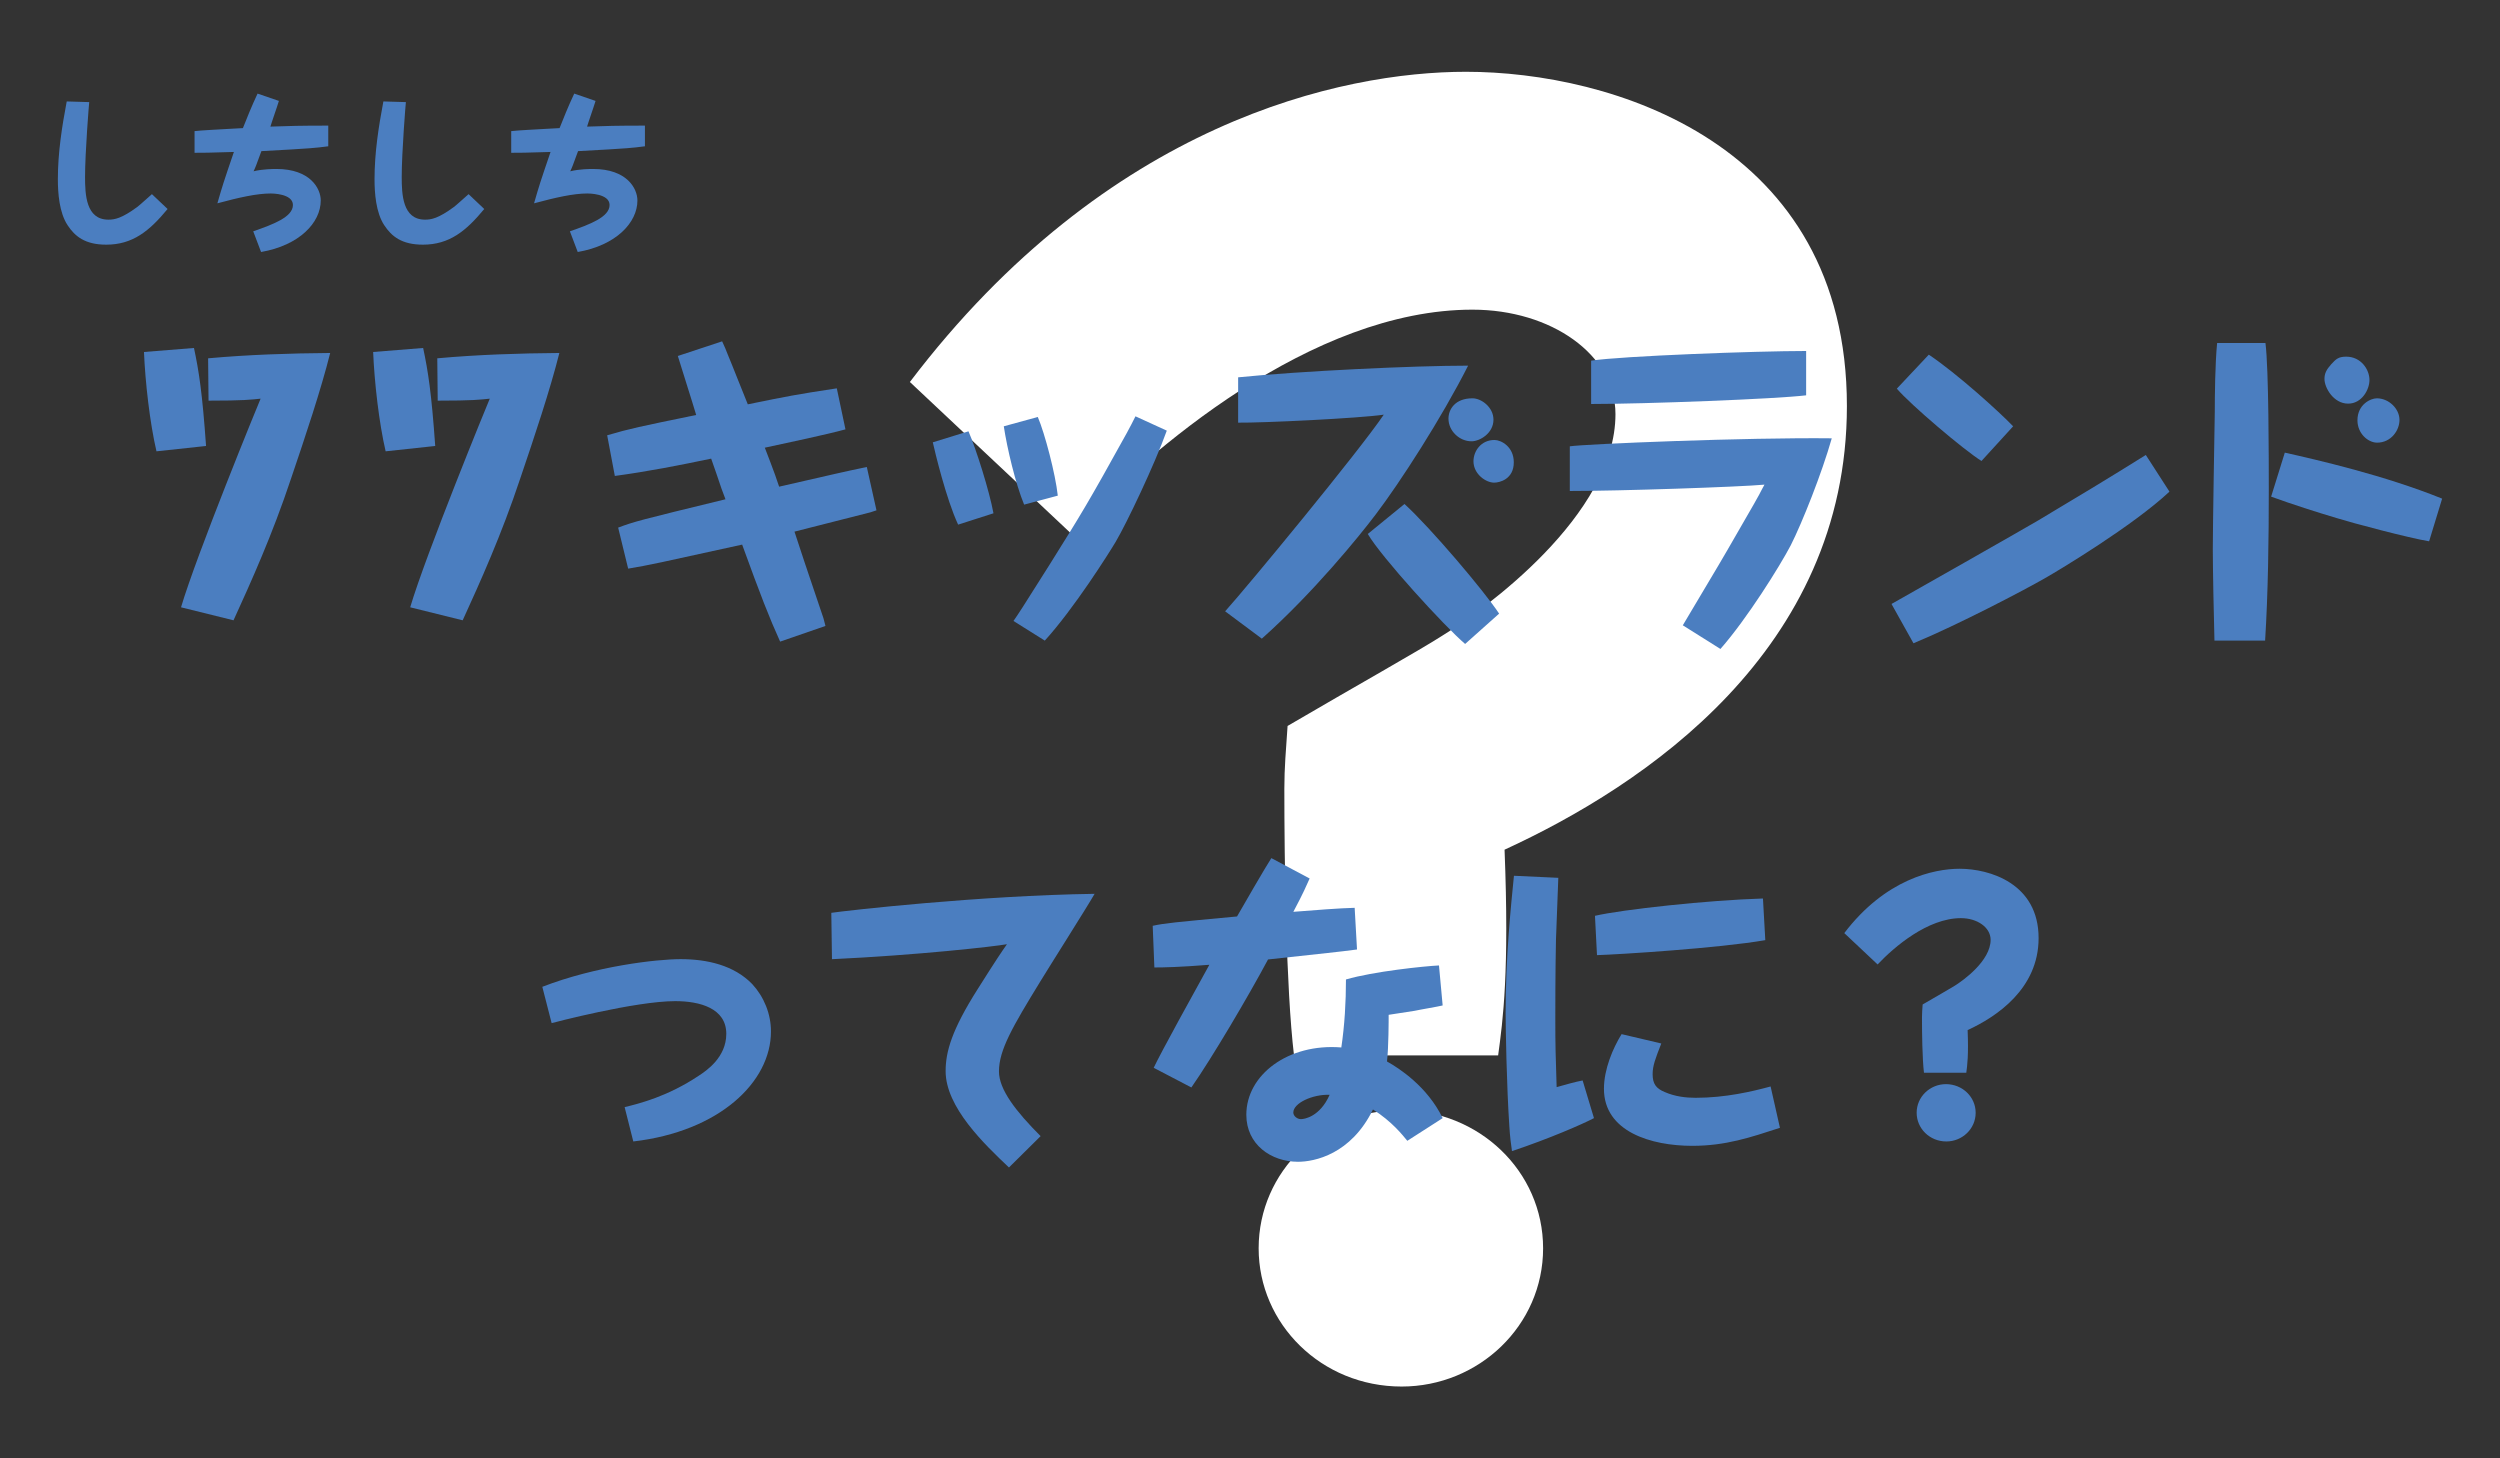 <?xml version="1.0" encoding="utf-8"?>
<!-- Generator: Adobe Illustrator 16.0.3, SVG Export Plug-In . SVG Version: 6.00 Build 0)  -->
<!DOCTYPE svg PUBLIC "-//W3C//DTD SVG 1.1//EN" "http://www.w3.org/Graphics/SVG/1.1/DTD/svg11.dtd">
<svg version="1.1" id="レイヤー_1" xmlns="http://www.w3.org/2000/svg" xmlns:xlink="http://www.w3.org/1999/xlink" x="0px"
	 y="0px" width="240px" height="140px" viewBox="0 0 240 140" enable-background="new 0 0 240 140" xml:space="preserve">
<rect x="0" y="0" width="240" height="140" fill="#333333" stroke="none"/>
<g>
	<g>
		<path fill="#FFFFFF" d="M124.225,101.322c-0.771-6.48-0.928-18.67-0.928-25.613c0-2.006,0.154-3.703,0.311-6.018
			c6.326-3.703,12.65-7.252,14.813-8.641c4.012-2.471,16.664-11.572,16.664-21.293c0-5.709-6.172-10.03-13.732-10.03
			c-15.43,0-31.014,13.424-38.574,21.448l-15.43-14.504c18.979-24.997,41.505-29.78,53.386-29.78
			c13.888,0,36.568,6.789,36.568,32.094c0,23.453-19.441,36.414-32.865,42.585c0.463,11.728-0.153,16.355-0.617,19.75h-19.596
			V101.322z M134.408,106.568c7.561,0,13.73,5.863,13.73,13.27c0,7.407-6.173,13.27-13.578,13.27c-7.715,0-13.73-6.018-13.73-13.27
			C120.83,112.432,127,106.568,134.408,106.568z"/>
	</g>
	<g>
		<g>
			<g>
				<path fill="#4B7EC0" d="M15.021,43.326c-0.64-2.752-1.08-6.654-1.199-9.535l4.799-0.385c0.48,2.24,0.8,4.32,1.16,9.408
					L15.021,43.326z M19.979,34.398c3.88-0.352,7.799-0.479,11.719-0.512c-0.881,3.52-2.4,8.063-3.76,12.063
					c-1.8,5.408-3.84,9.92-5.52,13.6l-5.039-1.248c1.48-5.023,7.479-19.678,7.639-20.029c-0.92,0.096-1.639,0.191-4.998,0.191
					L19.979,34.398z"/>
				<path fill="#4B7EC0" d="M37.021,43.326c-0.64-2.752-1.08-6.654-1.199-9.535l4.799-0.385c0.48,2.24,0.8,4.32,1.16,9.408
					L37.021,43.326z M41.979,34.398c3.88-0.352,7.799-0.479,11.719-0.512c-0.881,3.52-2.4,8.063-3.76,12.063
					c-1.8,5.408-3.84,9.92-5.52,13.6l-5.039-1.248c1.48-5.023,7.479-19.678,7.639-20.029c-0.92,0.096-1.639,0.191-4.998,0.191
					L41.979,34.398z"/>
				<path fill="#4B7EC0" d="M69.325,32.768c0.256,0.543,0.384,0.863,0.544,1.279c0.32,0.736,1.632,4.096,1.92,4.768
					c3.936-0.799,4.543-0.928,8.543-1.535l0.832,3.938c-1.728,0.479-5.663,1.311-7.743,1.76c0.16,0.416,0.864,2.238,0.991,2.623
					c0.064,0.16,0.32,0.961,0.385,1.119c5.6-1.279,6.239-1.439,8.416-1.889l0.928,4.16c-0.097,0.031-0.513,0.16-0.576,0.191
					c-5.408,1.377-6.016,1.537-7.296,1.855c0.704,2.145,0.896,2.752,2.784,8.32c0.031,0.096,0.16,0.607,0.191,0.734l-4.352,1.504
					c-1.056-2.334-1.855-4.383-3.647-9.313c-8.159,1.793-8.831,1.953-10.943,2.307l-0.96-3.938
					c1.536-0.576,2.016-0.705,10.303-2.721c-0.287-0.768-0.319-0.863-0.383-1.023c-0.16-0.479-0.832-2.463-0.992-2.879
					c-3.04,0.639-6.145,1.246-9.248,1.662l-0.735-3.902c2.176-0.641,3.104-0.832,8.544-1.951c-0.225-0.801-1.664-5.313-1.761-5.664
					L69.325,32.768z"/>
				<path fill="#4B7EC0" d="M92.974,41.406c0.735,1.695,2.016,5.76,2.399,7.871l-3.392,1.088c-1.152-2.463-2.24-7.039-2.432-7.902
					L92.974,41.406z M99.628,40.029c0.672,1.568,1.696,5.473,1.92,7.553l-3.232,0.863c-0.831-2.016-1.632-5.408-1.952-7.52
					L99.628,40.029z M112.012,41.342c-1.184,3.297-3.84,8.863-4.896,10.656c-0.704,1.184-4,6.398-6.815,9.502l-3.008-1.887
					c0.448-0.641,0.769-1.121,3.487-5.439c3.04-4.863,3.68-5.889,7.392-12.607c0.352-0.641,0.576-1.088,0.832-1.6L112.012,41.342z"
					/>
				<path fill="#4B7EC0" d="M117.614,58.686c2.24-2.496,12.8-15.295,15.229-18.879c-2.337,0.352-11.742,0.799-13.982,0.768v-4.352
					c5.982-0.607,16.896-1.121,22.078-1.121c-2.562,5.055-6.525,11.199-8.861,14.27c-1.568,2.08-6.018,7.555-10.943,11.938
					L117.614,58.686z M134.83,48.383c2.525,2.303,7.646,8.352,9.086,10.525l-3.264,2.912c-1.982-1.695-8.063-8.352-9.344-10.559
					L134.83,48.383z M143.373,40.287c0,1.311-1.313,2.078-2.111,2.078c-1.152,0-2.209-0.99-2.209-2.176
					c0-0.863,0.607-1.951,2.305-1.951C142.221,38.238,143.373,39.102,143.373,40.287z M145.324,44.383
					c0,1.631-1.375,1.951-1.889,1.951c-0.801,0-1.982-0.832-1.982-2.049c0-0.99,0.734-2.047,2.016-2.047
					C144.107,42.238,145.324,42.879,145.324,44.383z"/>
				<path fill="#4B7EC0" d="M161.549,60.029c0.672-1.152,3.712-6.209,4.287-7.232c2.623-4.543,2.943-5.088,3.328-5.855
					c0.096-0.16,0.191-0.352,0.225-0.416c-2.465,0.225-13.918,0.609-18.688,0.609v-4.289c1.504-0.225,17.021-0.863,25.148-0.768
					c-0.929,3.295-2.849,8.127-3.937,10.271c-1.056,2.016-4.19,7.039-6.75,9.951L161.549,60.029z M173.389,37.951
					c-2.881,0.352-15.455,0.832-20.641,0.832v-4.16c2.912-0.447,15.871-0.928,20.641-0.928V37.951L173.389,37.951z"/>
				<path fill="#4B7EC0" d="M208.268,47.197c-3.486,3.264-10.561,7.52-11.969,8.32c-1.949,1.119-8.285,4.447-12.605,6.238
					l-2.11-3.775c0.928-0.512,13.312-7.551,14.047-7.998c3.488-2.08,6.943-4.16,10.367-6.305L208.268,47.197z M185.166,34.047
					c2.721,1.824,6.814,5.535,8.096,6.879l-3.039,3.328c-1.697-1.057-6.815-5.406-8.127-6.943L185.166,34.047z"/>
				<path fill="#4B7EC0" d="M217.484,32.928c0.32,2.496,0.32,11.23,0.32,14.109c0,4.607-0.063,9.855-0.353,14.463h-4.863
					c-0.063-2.111-0.159-6.943-0.159-8.799c0-2.08,0.159-11.295,0.19-13.15c0-1.504,0.03-4.672,0.226-6.623H217.484z
					 M233.195,51.965c-1.951-0.318-7.486-1.791-8.799-2.207c-2.146-0.641-4.256-1.313-6.367-2.08l1.313-4.225
					c3.137,0.705,9.568,2.178,15.104,4.416L233.195,51.965z M227.469,36.479c0,0.928-0.736,2.27-2.049,2.27
					c-1.406,0-2.271-1.533-2.271-2.365c0-0.545,0.191-0.896,0.642-1.408c0.448-0.48,0.672-0.736,1.44-0.736
					C226.668,34.238,227.469,35.486,227.469,36.479z M230.35,40.318c0,0.992-0.803,2.176-2.146,2.176
					c-0.863,0-1.889-0.863-1.889-2.145c0-1.535,1.281-2.111,1.856-2.111C229.326,38.238,230.35,39.23,230.35,40.318z"/>
				<path fill="#4B7EC0" d="M52.062,94.734c5.119-1.984,10.975-2.656,13.279-2.656c2.527,0,5.119,0.576,6.879,2.4
					c1.12,1.215,1.792,2.848,1.792,4.543c0,4.863-4.96,9.6-13.216,10.559l-0.831-3.295c1.439-0.352,4.128-1.023,7.104-3.008
					c0.735-0.48,2.655-1.76,2.655-4.031c0-2.465-2.56-3.137-4.896-3.137c-3.872,0-11.774,2.08-11.871,2.111L52.062,94.734z"/>
				<path fill="#4B7EC0" d="M79.806,87.631c1.535-0.225,14.238-1.664,25.277-1.824c-0.768,1.344-4.479,7.199-5.215,8.416
					c-2.688,4.383-3.968,6.592-3.968,8.639c0,1.73,1.632,3.841,3.999,6.207l-3.039,3.009c-2.368-2.238-6.08-5.791-6.08-9.246
					c0-1.854,0.576-3.937,3.072-7.871c1.855-2.942,2.304-3.584,2.816-4.317c-1.217,0.223-8.641,1.055-16.799,1.438L79.806,87.631z"
					/>
				<path fill="#4B7EC0" d="M125.725,84.334c-0.354,0.77-0.512,1.217-1.565,3.201c1.981-0.16,4.512-0.354,5.887-0.385l0.226,4
					c-1.92,0.256-2.752,0.32-8.543,0.959c-1.825,3.424-5.409,9.504-7.36,12.287l-3.616-1.888c0.673-1.438,4.032-7.521,5.344-9.889
					c-2.848,0.226-4.352,0.258-5.279,0.258l-0.16-4c1.217-0.258,1.92-0.319,8.096-0.896c0.512-0.896,2.784-4.832,3.295-5.601
					L125.725,84.334z M135.102,109.518c-0.449-0.545-1.475-1.856-3.297-3.008c-2.111,4.318-5.633,5.021-7.199,5.021
					c-2.592,0-4.959-1.664-4.959-4.512c0-3.84,4.03-6.879,9.12-6.463c0.318-2.146,0.445-4.354,0.445-6.527
					c2.625-0.771,7.553-1.281,8.93-1.346l0.353,3.84c-0.353,0.098-2.271,0.416-2.688,0.514c-0.353,0.063-2.111,0.318-2.496,0.385
					c0,0.512,0,3.104-0.16,4.479c1.151,0.64,3.873,2.398,5.346,5.439L135.102,109.518z M124.158,106.797
					c0,0.354,0.383,0.641,0.734,0.641c0.319,0,1.821-0.225,2.752-2.336C126.014,105.037,124.158,105.9,124.158,106.797z"/>
				<path fill="#4B7EC0" d="M149.598,84.271c-0.033,0.959-0.191,5.119-0.225,5.951c-0.063,3.104-0.063,6.688-0.063,7.52
					c0,2.783,0.029,3.486,0.127,6.623c0.672-0.191,1.793-0.512,2.496-0.641l1.088,3.616c-1.088,0.574-4.319,1.981-7.871,3.166
					c-0.096-0.642-0.19-1.344-0.256-2.432c-0.256-3.841-0.354-9.378-0.354-10.783c0-5.504,0.514-10.336,0.799-13.217L149.598,84.271
					z M153.117,87.918c2.625-0.607,10.848-1.504,16.127-1.662l0.225,3.998c-4.416,0.77-14.078,1.377-16.158,1.439L153.117,87.918z
					 M159.484,100.174c-0.576,1.473-0.832,2.145-0.832,2.943c0,0.928,0.32,1.375,1.186,1.729c0.959,0.416,1.982,0.543,2.941,0.543
					c2.85,0,5.439-0.607,7.199-1.088l0.896,3.969c-2.848,0.928-5.215,1.729-8.416,1.729c-3.936,0-8.479-1.347-8.479-5.474
					c0-1.887,0.862-3.903,1.694-5.248L159.484,100.174z"/>
				<path fill="#4B7EC0" d="M184.701,102.988c-0.16-1.344-0.191-3.871-0.191-5.311c0-0.416,0.031-0.771,0.064-1.248
					c1.312-0.771,2.621-1.505,3.07-1.791c0.832-0.515,3.455-2.4,3.455-4.416c0-1.187-1.279-2.08-2.849-2.08
					c-3.199,0-6.433,2.782-8,4.446l-3.198-3.01c3.937-5.185,8.606-6.177,11.069-6.177c2.881,0,7.584,1.408,7.584,6.656
					c0,4.863-4.031,7.551-6.813,8.832c0.097,2.432-0.033,3.391-0.129,4.096h-4.063V102.988z M186.813,104.078
					c1.567,0,2.85,1.215,2.85,2.75c0,1.537-1.281,2.752-2.816,2.752c-1.6,0-2.848-1.248-2.848-2.752
					C183.998,105.293,185.275,104.078,186.813,104.078z"/>
			</g>
		</g>
		<g>
			<g>
				<path fill="#4B7EC0" d="M8.565,9.802c-0.016,0.08-0.4,4.834-0.4,7.155c0,1.713,0.08,4.13,2.241,4.13
					c0.593,0,1.265-0.112,2.769-1.217c0.24-0.176,1.201-1.056,1.409-1.232l1.505,1.425c-1.745,2.113-3.346,3.425-5.891,3.425
					c-2.033,0-3.01-0.8-3.713-1.873c-0.801-1.216-0.93-3.089-0.93-4.417c0-2.513,0.385-4.994,0.85-7.459L8.565,9.802z"/>
				<path fill="#4B7EC0" d="M26.774,9.689c-0.127,0.4-0.176,0.561-0.656,1.969c-0.096,0.289-0.127,0.384-0.16,0.497
					c1.762-0.064,2.865-0.096,5.555-0.096v1.985c-1.12,0.16-2.417,0.24-3.537,0.304c-2.257,0.128-2.514,0.144-2.881,0.16
					c-0.513,1.408-0.576,1.568-0.753,1.937c0.864-0.224,1.985-0.224,2.192-0.224c3.25,0,4.258,1.873,4.258,3.025
					c0,2.129-2.049,4.306-5.729,4.946l-0.753-1.985c1.873-0.656,3.811-1.36,3.811-2.529c0-1.104-2.033-1.104-2.129-1.104
					c-1.346,0-3.042,0.384-5.123,0.944c0.496-1.713,0.561-1.937,1.585-4.93c-2.481,0.08-2.93,0.08-3.777,0.08v-2.081
					c0.688-0.08,2.401-0.16,3.169-0.208c0.24-0.016,0.416-0.016,1.473-0.08c0.336-0.849,0.832-2.097,1.408-3.313L26.774,9.689z"/>
				<path fill="#4B7EC0" d="M38.965,9.802c-0.017,0.08-0.4,4.834-0.4,7.155c0,1.713,0.08,4.13,2.24,4.13
					c0.593,0,1.266-0.112,2.77-1.217c0.24-0.176,1.201-1.056,1.408-1.232l1.505,1.425c-1.745,2.113-3.345,3.425-5.89,3.425
					c-2.033,0-3.01-0.8-3.714-1.873c-0.8-1.216-0.929-3.089-0.929-4.417c0-2.513,0.385-4.994,0.849-7.459L38.965,9.802z"/>
				<path fill="#4B7EC0" d="M57.174,9.689c-0.128,0.4-0.176,0.561-0.656,1.969c-0.096,0.289-0.128,0.384-0.16,0.497
					c1.761-0.064,2.865-0.096,5.555-0.096v1.985c-1.121,0.16-2.418,0.24-3.537,0.304c-2.258,0.128-2.514,0.144-2.882,0.16
					c-0.513,1.408-0.576,1.568-0.753,1.937c0.865-0.224,1.985-0.224,2.193-0.224c3.25,0,4.258,1.873,4.258,3.025
					c0,2.129-2.049,4.306-5.73,4.946l-0.752-1.985c1.873-0.656,3.81-1.36,3.81-2.529c0-1.104-2.032-1.104-2.129-1.104
					c-1.345,0-3.042,0.384-5.122,0.944c0.496-1.713,0.561-1.937,1.584-4.93c-2.48,0.08-2.929,0.08-3.777,0.08v-2.081
					c0.688-0.08,2.401-0.16,3.17-0.208c0.24-0.016,0.416-0.016,1.473-0.08c0.336-0.849,0.832-2.097,1.408-3.313L57.174,9.689z"/>
			</g>
		</g>
	</g>
</g>
</svg>
